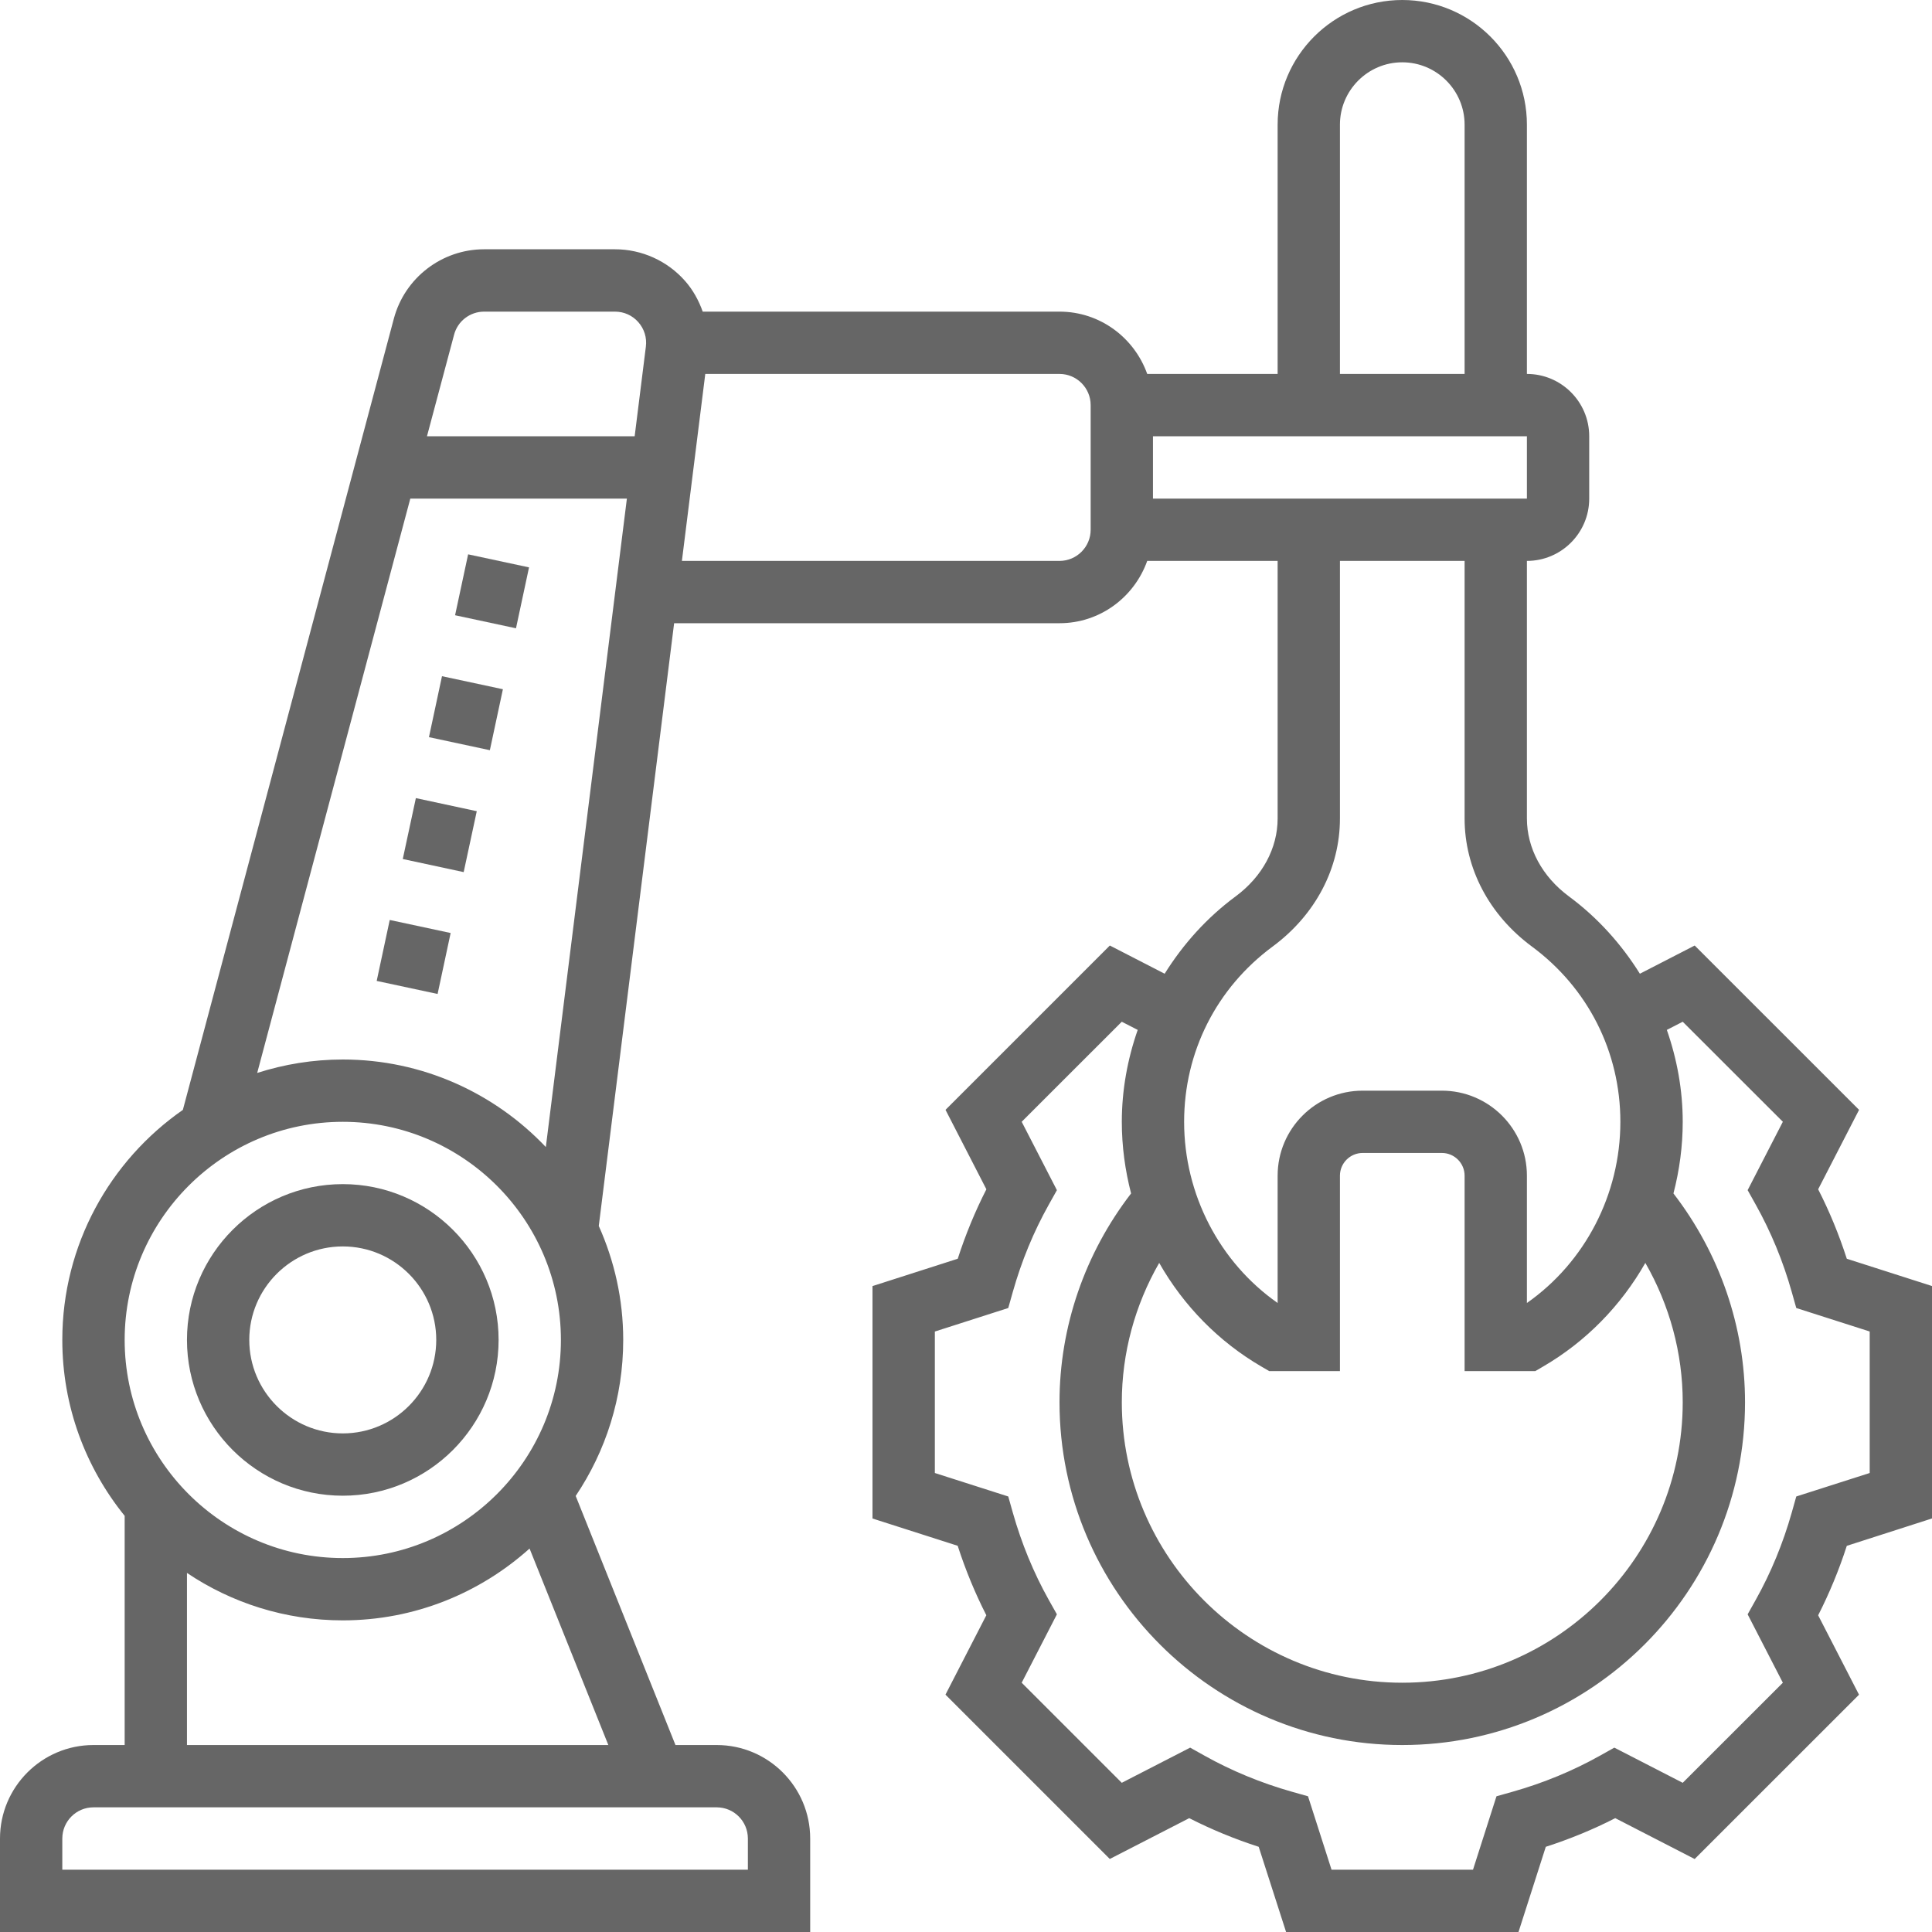 <svg width="40" height="40" viewBox="0 0 40 40" fill="none" xmlns="http://www.w3.org/2000/svg">
<path d="M7.097 30.967C8.876 30.967 10.323 29.52 10.323 27.741C10.323 25.963 8.876 24.516 7.097 24.516C5.318 24.516 3.871 25.963 3.871 27.741C3.871 29.52 5.318 30.967 7.097 30.967ZM7.097 25.806C8.164 25.806 9.032 26.674 9.032 27.741C9.032 28.808 8.164 29.677 7.097 29.677C6.03 29.677 5.161 28.808 5.161 27.741C5.161 26.674 6.03 25.806 7.097 25.806Z" fill="#666666"/>
<path d="M40 31.438V26.626L38.236 26.061C38.075 25.562 37.877 25.08 37.643 24.623L38.49 22.978L35.087 19.576L33.952 20.16C33.569 19.547 33.077 18.998 32.483 18.559C31.93 18.15 31.613 17.562 31.613 16.946V11.613C32.325 11.613 32.903 11.034 32.903 10.323V9.032C32.903 8.321 32.325 7.742 31.613 7.742V2.581C31.613 1.157 30.456 0 29.032 0C27.609 0 26.452 1.157 26.452 2.581V7.742H23.752C23.485 6.993 22.776 6.452 21.936 6.452H14.549C14.467 6.221 14.348 6.003 14.183 5.816C13.816 5.4 13.287 5.161 12.732 5.161H10.023C9.148 5.161 8.379 5.752 8.154 6.598L3.786 22.979C2.279 24.028 1.29 25.771 1.29 27.742C1.29 29.121 1.775 30.387 2.581 31.384V36.129H1.935C0.868 36.129 0 36.997 0 38.065V40H16.774V38.065C16.774 36.997 15.906 36.129 14.839 36.129H13.985L11.919 30.972C12.54 30.048 12.903 28.937 12.903 27.742C12.903 26.901 12.72 26.104 12.397 25.382L13.957 12.903H21.936C22.776 12.903 23.485 12.362 23.752 11.613H26.452V16.946C26.452 17.562 26.135 18.15 25.582 18.559C24.988 18.998 24.496 19.546 24.113 20.16L22.978 19.576L19.576 22.978L20.422 24.623C20.188 25.081 19.99 25.562 19.829 26.061L18.064 26.627V31.439L19.828 32.004C19.989 32.503 20.188 32.985 20.421 33.442L19.575 35.086L22.977 38.488L24.622 37.643C25.079 37.876 25.561 38.075 26.06 38.236L26.627 40H31.439L32.004 38.236C32.503 38.075 32.985 37.877 33.442 37.643L35.086 38.489L38.489 35.087L37.643 33.443C37.876 32.985 38.075 32.504 38.236 32.005L40 31.438ZM26.128 28.3L26.278 28.387H27.742V24.341C27.742 24.082 27.953 23.871 28.212 23.871H29.853C30.112 23.871 30.323 24.082 30.323 24.341V28.387H31.787L31.936 28.3C32.836 27.779 33.563 27.029 34.065 26.147C34.567 27.021 34.839 28.015 34.839 29.032C34.839 32.234 32.234 34.839 29.032 34.839C25.83 34.839 23.226 32.234 23.226 29.032C23.226 28.015 23.497 27.021 24 26.147C24.502 27.03 25.229 27.779 26.128 28.3ZM31.613 10.323H23.871V9.032H31.613V10.323ZM27.742 2.581C27.742 1.869 28.321 1.29 29.032 1.29C29.744 1.29 30.323 1.869 30.323 2.581V7.742H27.742V2.581ZM10.023 6.452H12.732C12.919 6.452 13.092 6.529 13.216 6.67C13.339 6.81 13.395 6.99 13.372 7.177L13.14 9.032H8.84L9.401 6.931C9.475 6.648 9.732 6.452 10.023 6.452ZM7.097 23.226C9.586 23.226 11.613 25.252 11.613 27.742C11.613 30.232 9.586 32.258 7.097 32.258C4.607 32.258 2.581 30.232 2.581 27.742C2.581 25.252 4.607 23.226 7.097 23.226ZM15.484 38.065V38.71H1.29V38.065C1.29 37.708 1.579 37.419 1.935 37.419H14.839C15.195 37.419 15.484 37.708 15.484 38.065ZM3.871 36.129V32.566C4.794 33.186 5.904 33.548 7.097 33.548C8.583 33.548 9.936 32.983 10.964 32.061L12.595 36.129H3.871ZM7.097 21.936C6.479 21.936 5.884 22.035 5.325 22.214L8.495 10.323H12.979L11.301 23.748C10.243 22.634 8.751 21.936 7.097 21.936ZM22.581 10.968C22.581 11.323 22.292 11.613 21.936 11.613H14.118L14.602 7.742H21.936C22.292 7.742 22.581 8.032 22.581 8.387V10.968ZM26.35 19.596C27.235 18.941 27.742 17.976 27.742 16.946V11.613H30.323V16.946C30.323 17.976 30.83 18.941 31.715 19.596C32.88 20.457 33.548 21.781 33.548 23.226C33.548 24.73 32.816 26.134 31.613 26.977V24.341C31.613 23.37 30.823 22.581 29.852 22.581H28.212C27.241 22.581 26.452 23.37 26.452 24.341V26.977C25.249 26.134 24.516 24.73 24.516 23.226C24.516 21.781 25.184 20.457 26.35 19.596ZM37.19 30.983L37.096 31.317C36.915 31.956 36.664 32.563 36.352 33.121L36.183 33.423L36.912 34.839L34.839 36.911L33.423 36.183L33.121 36.352C32.563 36.664 31.956 36.915 31.317 37.096L30.983 37.19L30.497 38.71H27.568L27.081 37.19L26.748 37.096C26.109 36.915 25.502 36.664 24.943 36.352L24.641 36.183L23.225 36.911L21.153 34.839L21.882 33.423L21.712 33.121C21.4 32.563 21.15 31.956 20.969 31.317L20.875 30.983L19.355 30.497V27.568L20.875 27.081L20.969 26.748C21.149 26.11 21.399 25.503 21.713 24.943L21.882 24.641L21.153 23.225L23.225 21.154L23.555 21.323C23.343 21.93 23.226 22.572 23.226 23.226C23.226 23.733 23.294 24.23 23.418 24.709C22.463 25.948 21.936 27.466 21.936 29.032C21.936 32.945 25.119 36.129 29.032 36.129C32.945 36.129 36.129 32.945 36.129 29.032C36.129 27.466 35.601 25.948 34.647 24.709C34.771 24.23 34.839 23.733 34.839 23.226C34.839 22.572 34.722 21.93 34.51 21.323L34.839 21.154L36.912 23.225L36.183 24.641L36.352 24.943C36.665 25.503 36.916 26.11 37.096 26.748L37.19 27.081L38.71 27.567V30.497L37.19 30.983Z" fill="#666666"/>
<path d="M9.692 11.477L9.422 12.738L10.683 13.008L10.953 11.747L9.692 11.477Z" fill="#666666"/>
<path d="M8.069 19.047L7.799 20.309L9.06 20.579L9.33 19.317L8.069 19.047Z" fill="#666666"/>
<path d="M9.151 14L8.881 15.262L10.142 15.532L10.412 14.27L9.151 14Z" fill="#666666"/>
<path d="M8.61 16.524L8.339 17.785L9.6 18.056L9.871 16.795L8.61 16.524Z" fill="#666666"/>
</svg>
